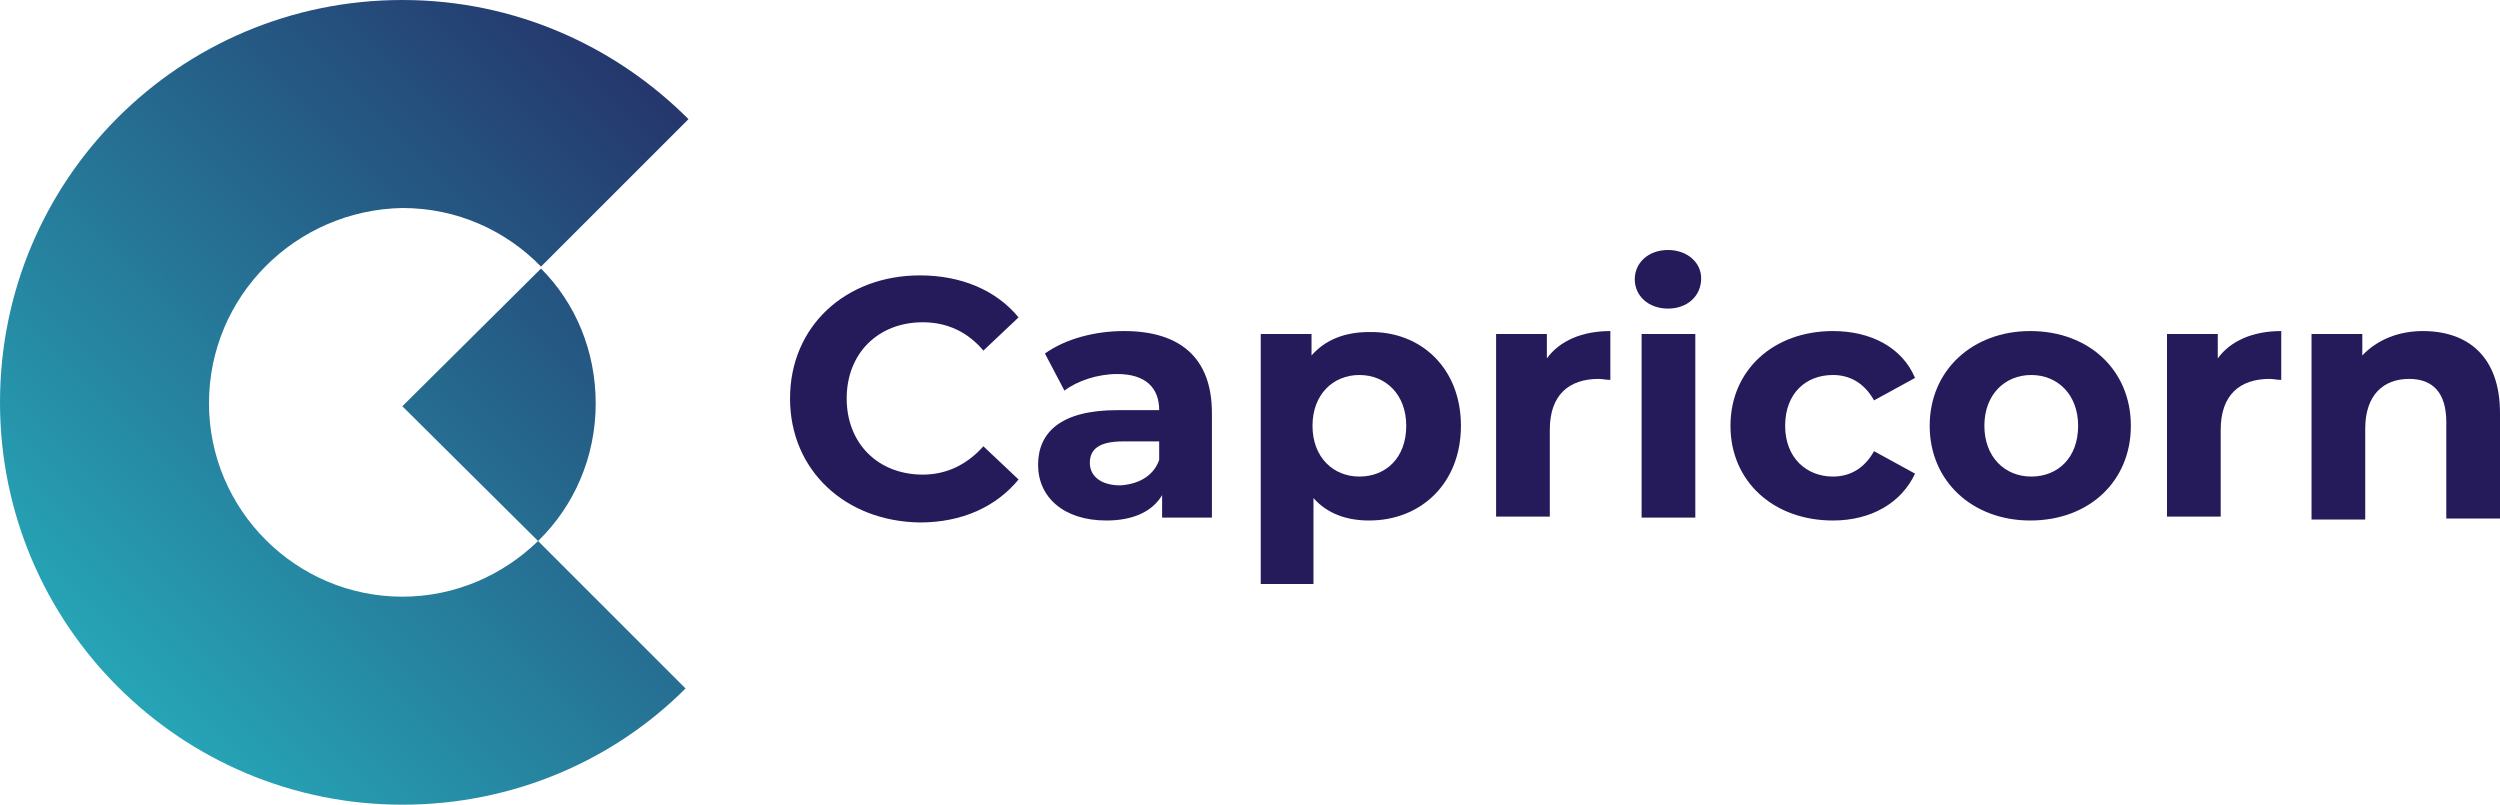 <svg xmlns="http://www.w3.org/2000/svg" xmlns:xlink="http://www.w3.org/1999/xlink" id="Layer_1" x="0px" y="0px" viewBox="0 0 256 82.4" style="enable-background:new 0 0 256 82.4;" xml:space="preserve"><style type="text/css">	.st0{fill:#251B5B;}	.st1{fill:url(#SVGID_1_);}</style><g id="artwork">	<g>		<g>			<path class="st0" d="M80.9,40.8c0-7.4,5.7-12.6,13.3-12.6c4.2,0,7.8,1.5,10.1,4.3l-3.6,3.4C99.1,34,97,33,94.5,33     c-4.6,0-7.8,3.2-7.8,7.8c0,4.6,3.2,7.8,7.8,7.8c2.4,0,4.5-1,6.2-2.9l3.6,3.4c-2.3,2.8-5.8,4.4-10.1,4.4     C86.6,53.4,80.9,48.2,80.9,40.8z"></path>			<path class="st0" d="M124.1,42.3V53H119v-2.3c-1,1.7-3,2.6-5.7,2.6c-4.4,0-7-2.4-7-5.7c0-3.3,2.3-5.6,8.1-5.6h4.3     c0-2.3-1.4-3.7-4.3-3.7c-2,0-4.1,0.7-5.4,1.7l-2-3.8c2.1-1.5,5.1-2.3,8.1-2.3C120.8,33.9,124.1,36.6,124.1,42.3z M118.7,47.1     v-1.9H115c-2.6,0-3.4,0.9-3.4,2.2c0,1.4,1.2,2.3,3.1,2.3C116.5,49.6,118.1,48.8,118.7,47.1z"></path>			<path class="st0" d="M149.6,43.6c0,5.9-4.1,9.7-9.4,9.7c-2.3,0-4.3-0.7-5.7-2.3v8.8h-5.4V34.2h5.2v2.2c1.4-1.6,3.4-2.4,5.9-2.4     C145.5,33.9,149.6,37.7,149.6,43.6z M144,43.6c0-3.2-2.1-5.2-4.8-5.2s-4.8,2-4.8,5.2s2.1,5.2,4.8,5.2S144,46.9,144,43.6z"></path>			<path class="st0" d="M164.9,33.9v5c-0.5,0-0.8-0.1-1.2-0.1c-3,0-5,1.6-5,5.2v8.9h-5.5V34.2h5.2v2.5     C159.7,34.9,162,33.9,164.9,33.9z"></path>			<path class="st0" d="M167.4,28.6c0-1.7,1.4-3,3.4-3s3.4,1.3,3.4,2.9c0,1.8-1.4,3.1-3.4,3.1S167.4,30.3,167.4,28.6z M168.1,34.2     h5.5V53h-5.5V34.2z"></path>			<path class="st0" d="M177.2,43.6c0-5.7,4.4-9.7,10.5-9.7c3.9,0,7.1,1.7,8.4,4.8l-4.2,2.3c-1-1.8-2.5-2.6-4.2-2.6     c-2.8,0-4.9,1.9-4.9,5.2c0,3.3,2.2,5.2,4.9,5.2c1.7,0,3.2-0.8,4.2-2.6l4.2,2.3c-1.4,3-4.5,4.8-8.4,4.8     C181.6,53.3,177.2,49.3,177.2,43.6z"></path>			<path class="st0" d="M197.6,43.6c0-5.7,4.4-9.7,10.3-9.7c6,0,10.3,4,10.3,9.7s-4.3,9.7-10.3,9.7C202,53.3,197.6,49.3,197.6,43.6z      M212.8,43.6c0-3.2-2.1-5.2-4.8-5.2s-4.8,2-4.8,5.2s2.1,5.2,4.8,5.2S212.8,46.9,212.8,43.6z"></path>			<path class="st0" d="M233.6,33.9v5c-0.5,0-0.8-0.1-1.2-0.1c-3,0-5,1.6-5,5.2v8.9h-5.5V34.2h5.2v2.5     C228.4,34.9,230.7,33.9,233.6,33.9z"></path>			<path class="st0" d="M256,42.3v10.8h-5.5v-9.9c0-3-1.4-4.4-3.8-4.4c-2.6,0-4.5,1.6-4.5,5.1v9.3h-5.5v-19h5.2v2.2     c1.5-1.6,3.7-2.5,6.2-2.5C252.7,33.9,256,36.5,256,42.3z"></path>		</g>					<linearGradient id="SVGID_1_" gradientUnits="userSpaceOnUse" x1="2.905" y1="4.381" x2="84.826" y2="86.302" gradientTransform="matrix(1 0 0 -1 0 83.876)">			<stop offset="9.039090e-05" style="stop-color:#26B6C1"></stop>			<stop offset="1" style="stop-color:#251B5B"></stop>		</linearGradient>		<path class="st1" d="M55.1,55.4l15.1,15.1c-7.4,7.4-17.7,11.9-29,11.9C18.5,82.4,0,64,0,41.2S18.4,0,41.2,0    C52.7,0,63,4.7,70.5,12.2L55.4,27.3c-3.6-3.7-8.6-6-14.2-6c-10.9,0.2-19.8,9-19.8,20c0,10.9,8.9,19.8,19.8,19.8    C46.6,61.1,51.5,58.9,55.1,55.4z M55.1,55.4c3.7-3.6,5.9-8.6,5.9-14.1c0-5.4-2.1-10.3-5.6-13.8L41.2,41.6L55.1,55.4z"></path>	</g></g></svg>